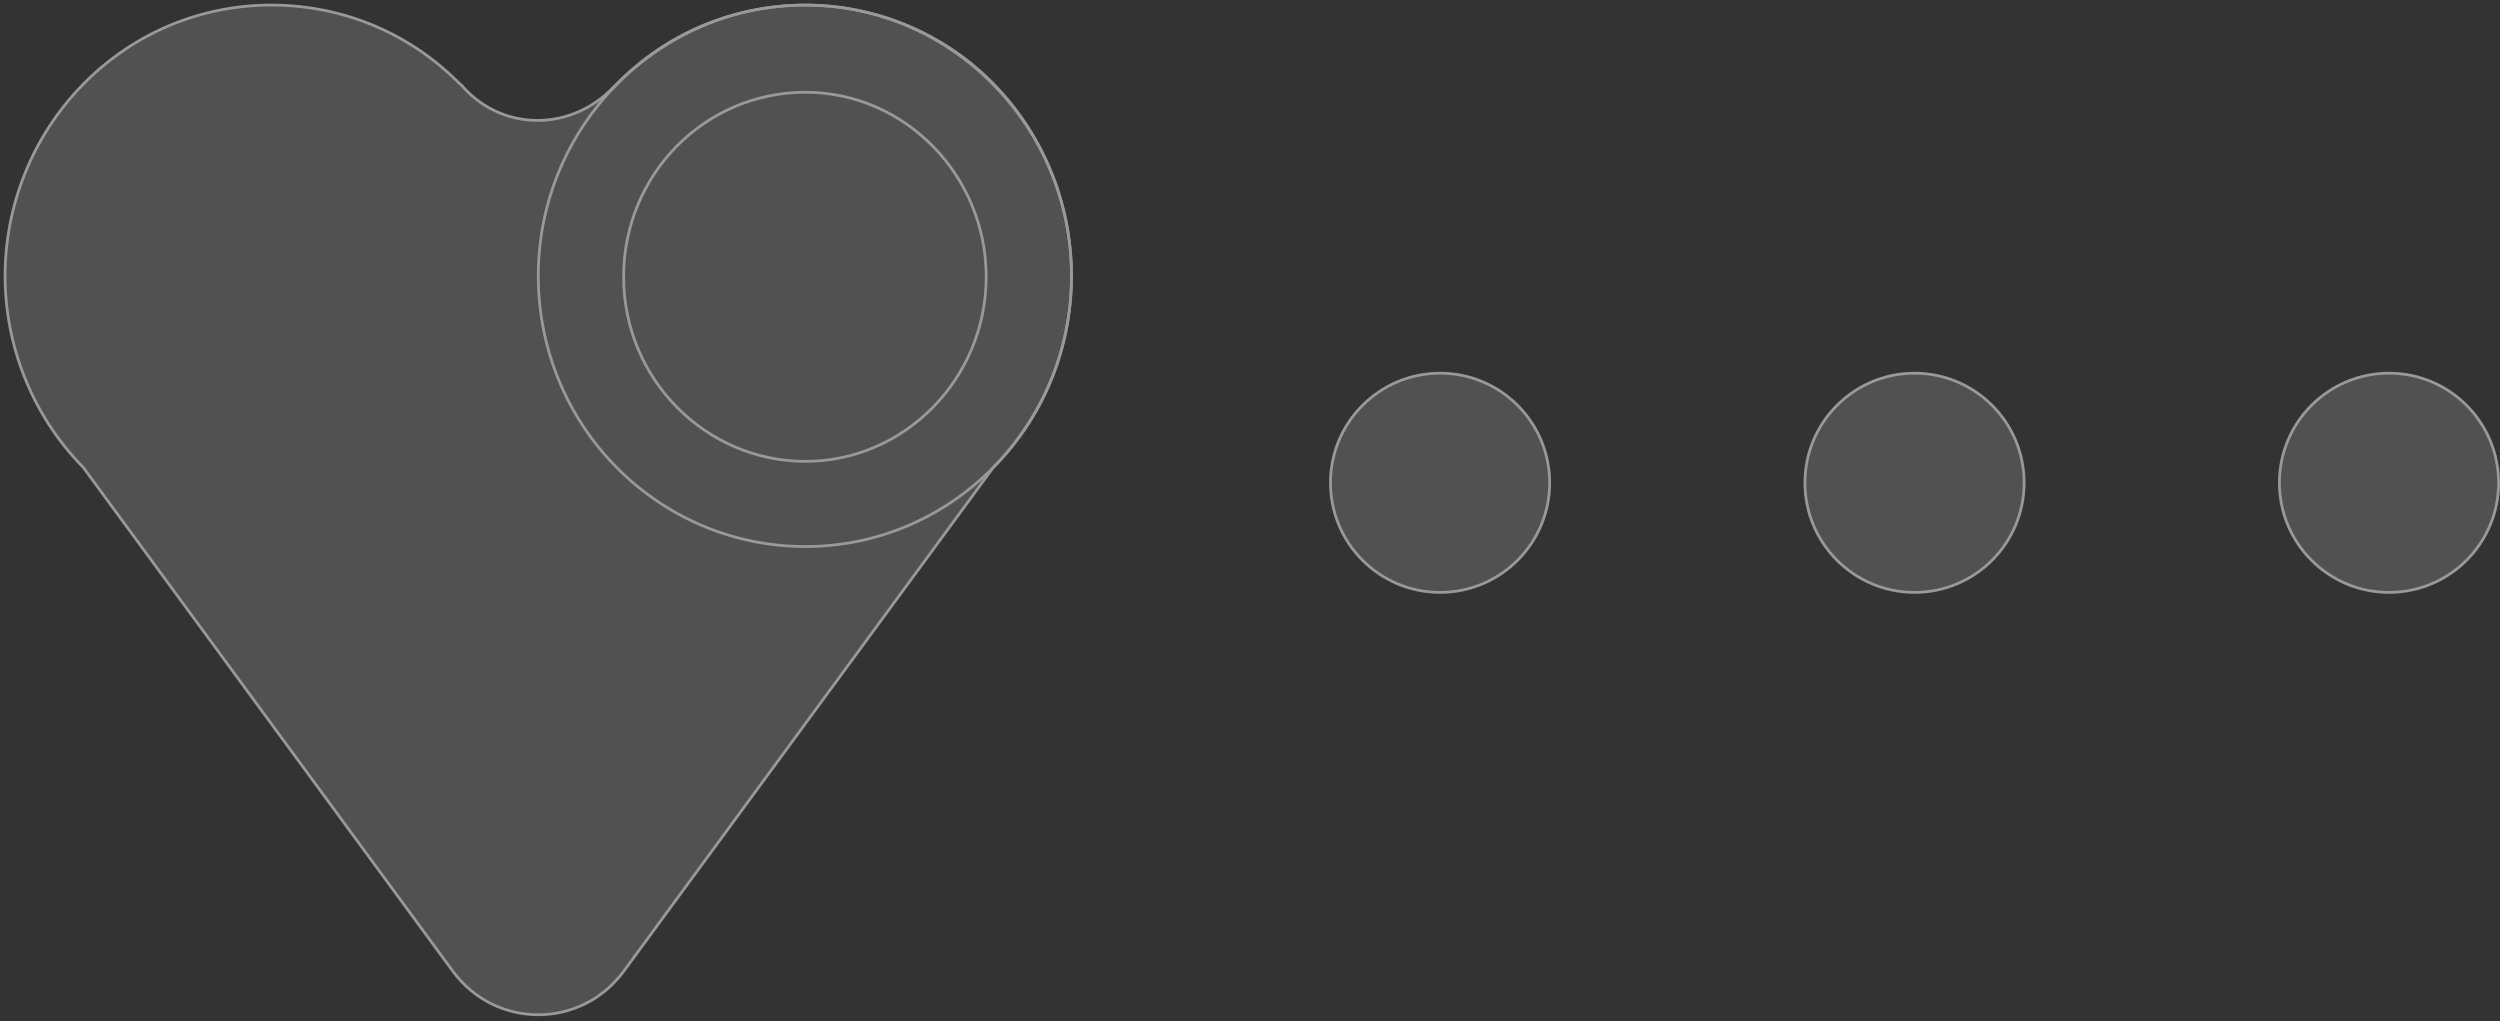 <svg xmlns="http://www.w3.org/2000/svg" width="901" height="368" fill="none" viewBox="0 0 901 368">
    <rect x="0" y="0" width="901" height="368" fill="#333333" stroke="none"/>
    <g stroke="#fff" opacity=".5">
        <path fill="#fff" fill-opacity=".3" stroke-miterlimit="10" d="M353.592 25.946C318.087-5.847 263.913-6.213 228.041 24.85c-2.562 2.193-4.758 4.385-6.954 6.578-15.008 15.714-39.166 16.08-53.808.365-.366-.365-.732-1.096-1.464-1.461-18.668-19.003-43.192-28.505-68.083-28.505-24.525 0-49.05 9.502-67.717 28.505C11.347 49.335 1.83 74.55 1.83 99.4c0 24.85 9.517 50.066 28.185 69.069l133.238 181.624c15.373 20.83 46.12 20.83 61.494 0l133.238-181.624c39.166-39.468 37.336-104.882-4.393-142.523z"/>
        <path stroke-miterlimit="10" d="M290.268 1.827C237.192 1.827 194 45.68 194 99.4c0 54.086 43.192 97.573 96.268 97.573 53.075 0 95.902-43.853 95.902-97.573 0-53.72-43.193-97.573-95.902-97.573zm0 31.428c35.872 0 65.155 29.966 65.155 66.51 0 36.545-29.283 66.511-65.155 66.511s-65.521-29.601-65.521-66.51c0-36.91 29.283-66.51 65.521-66.51z"/>
        <circle cx="519" cy="174" r="39.5" fill="#fff" fill-opacity=".3"/>
        <circle cx="690" cy="174" r="39.5" fill="#fff" fill-opacity=".3"/>
        <circle cx="861" cy="174" r="39.5" fill="#fff" fill-opacity=".3"/>
    </g>
</svg>
